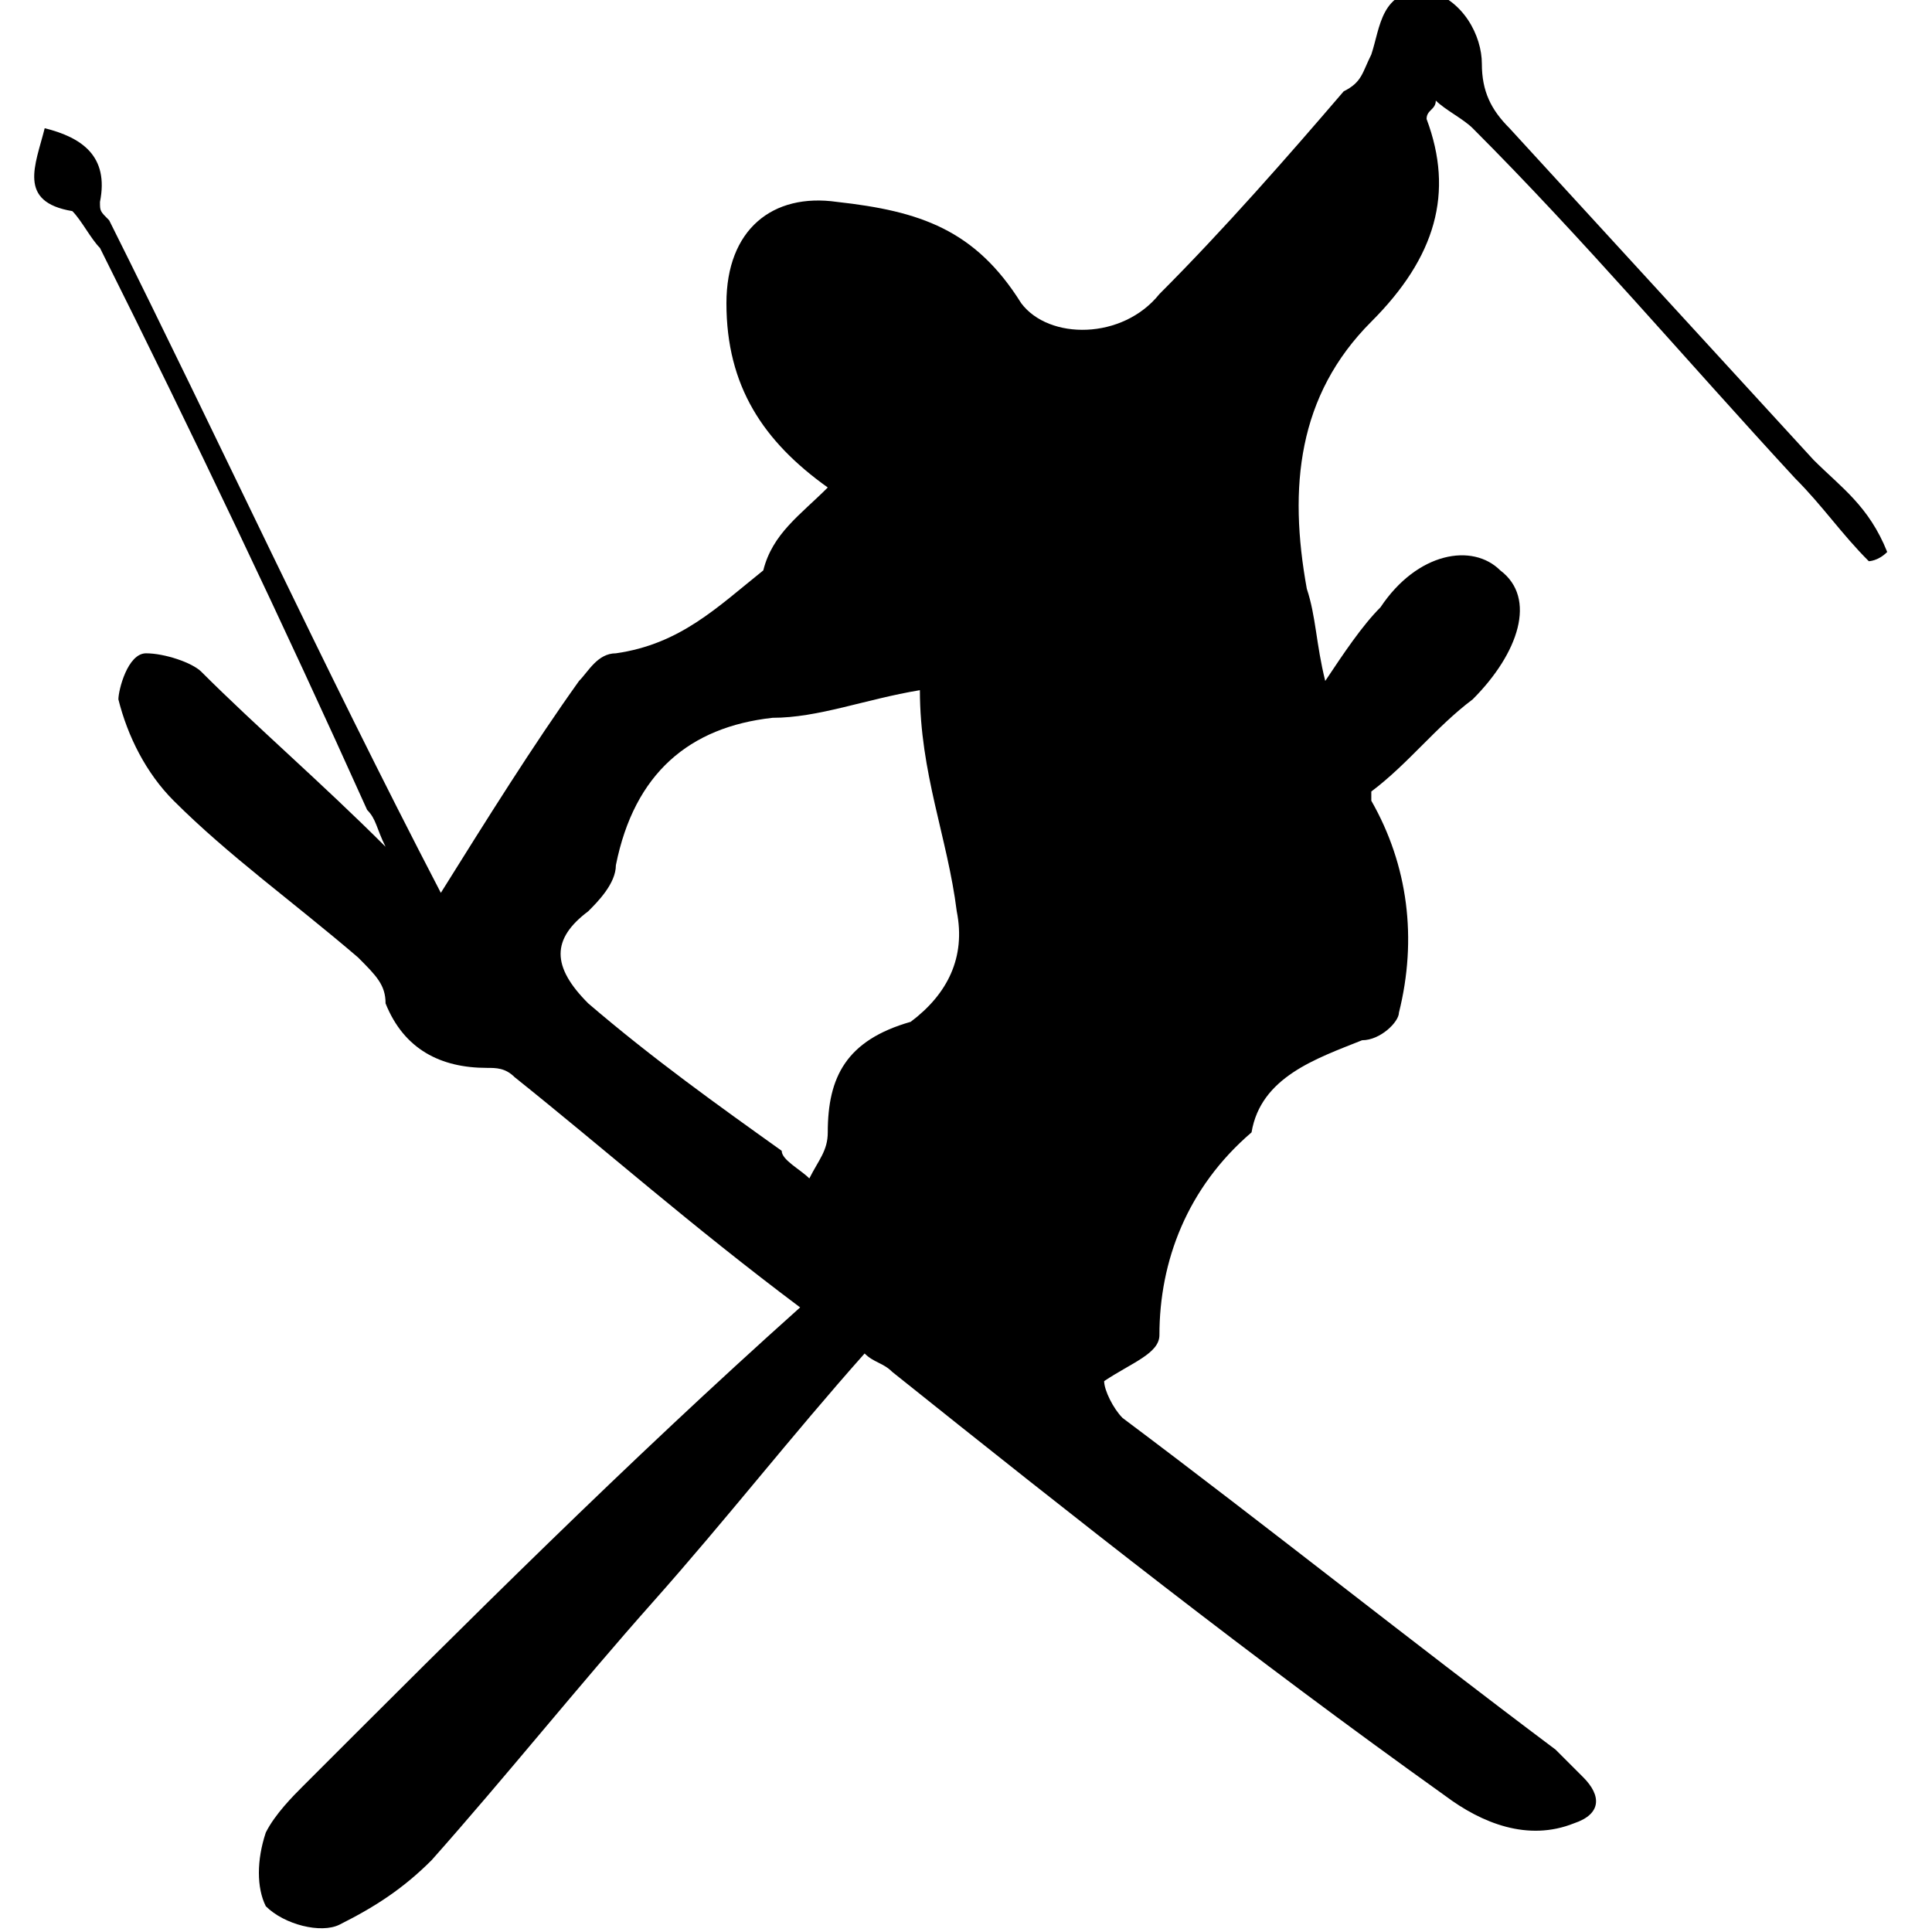 <?xml version="1.0" encoding="utf-8"?>
<!-- Generator: Adobe Illustrator 28.1.0, SVG Export Plug-In . SVG Version: 6.00 Build 0)  -->
<svg version="1.1" id="Ebene_1" xmlns="http://www.w3.org/2000/svg" xmlns:xlink="http://www.w3.org/1999/xlink" x="0px" y="0px"
	 viewBox="0 0 85 85" style="enable-background:new 0 0 85 85;" xml:space="preserve">
<g id="symbol" transform="matrix(.238 0 0 .238 -201.5 -166)">
	<g transform="matrix(17.03,0,0,17.03,967.3,847.2)">
		<path d="M2.9-1.3C2.3-1.2,1.8-1,1.3-1C0.4-0.9-0.2-0.4-0.4,0.6c0,0.2-0.2,0.4-0.3,0.5c-0.4,0.3-0.4,0.6,0,1
			c0.7,0.6,1.4,1.1,2.1,1.6C1.4,3.8,1.6,3.9,1.7,4c0.1-0.2,0.2-0.3,0.2-0.5c0-0.6,0.2-1,0.9-1.2C3.2,2,3.4,1.6,3.3,1.1
			C3.2,0.3,2.9-0.4,2.9-1.3 M13.2-2.7c-0.3-0.3-0.5-0.6-0.8-0.9c-1.2-1.3-2.3-2.6-3.5-3.8C8.8-7.5,8.6-7.6,8.5-7.7
			c0,0.1-0.1,0.1-0.1,0.2C8.7-6.7,8.5-6,7.8-5.3C7-4.5,6.9-3.5,7.1-2.4c0.1,0.3,0.1,0.6,0.2,1C7.5-1.7,7.7-2,7.9-2.2
			c0.4-0.6,1-0.7,1.3-0.4c0.4,0.3,0.2,0.9-0.3,1.4c-0.4,0.3-0.7,0.7-1.1,1c0,0,0,0.1,0,0.1c0.4,0.7,0.5,1.5,0.3,2.3
			c0,0.1-0.2,0.3-0.4,0.3C7.2,2.7,6.6,2.9,6.5,3.5c0,0,0,0,0,0c-0.7,0.6-1,1.4-1,2.2c0,0.2-0.3,0.3-0.6,0.5c0,0.1,0.1,0.3,0.2,0.4
			c1.6,1.2,3.1,2.4,4.7,3.6c0.1,0.1,0.2,0.2,0.3,0.3c0.2,0.2,0.2,0.4-0.1,0.5c-0.5,0.2-1,0-1.4-0.3C6.5,9.2,4.6,7.7,2.6,6.1
			C2.5,6,2.4,6,2.3,5.9C1.5,6.8,0.8,7.7,0,8.6c-0.8,0.9-1.6,1.9-2.4,2.8c-0.3,0.3-0.6,0.5-1,0.7c-0.2,0.1-0.6,0-0.8-0.2
			c-0.1-0.2-0.1-0.5,0-0.8c0.1-0.2,0.3-0.4,0.4-0.5C-2,8.8-0.3,7.1,1.6,5.4C0.4,4.5-0.5,3.7-1.5,2.9c-0.1-0.1-0.2-0.1-0.3-0.1
			c-0.5,0-0.9-0.2-1.1-0.7C-2.9,1.9-3,1.8-3.2,1.6c-0.7-0.6-1.4-1.1-2-1.7c-0.3-0.3-0.5-0.7-0.6-1.1c0-0.1,0.1-0.5,0.3-0.5
			C-5.3-1.7-5-1.6-4.9-1.5c0.6,0.6,1.3,1.2,2,1.9C-3,0.2-3,0.1-3.1,0C-4-2-5-4.1-6-6.1c-0.1-0.1-0.2-0.3-0.3-0.4
			C-6.9-6.6-6.7-7-6.6-7.4C-6.2-7.3-5.9-7.1-6-6.6c0,0.1,0,0.1,0.1,0.2C-4.7-4-3.6-1.6-2.3,0.9c0.5-0.8,1-1.6,1.5-2.3
			c0.1-0.1,0.2-0.3,0.4-0.3c0.7-0.1,1.1-0.5,1.6-0.9C1.3-3,1.6-3.2,1.9-3.5c-0.7-0.5-1.1-1.1-1.1-2c0-0.8,0.5-1.2,1.2-1.1
			c0.9,0.1,1.5,0.3,2,1.1c0.3,0.4,1.1,0.4,1.5-0.1c0.7-0.7,1.4-1.5,2-2.2C7.7-7.9,7.7-8,7.8-8.2c0.1-0.3,0.1-0.7,0.6-0.7
			C8.8-8.8,9-8.4,9-8.1c0,0.3,0.1,0.5,0.3,0.7c1.1,1.2,2.2,2.4,3.3,3.6c0.3,0.3,0.6,0.5,0.8,1C13.3-2.7,13.2-2.7,13.2-2.7"/>
	</g>
</g>
</svg>

